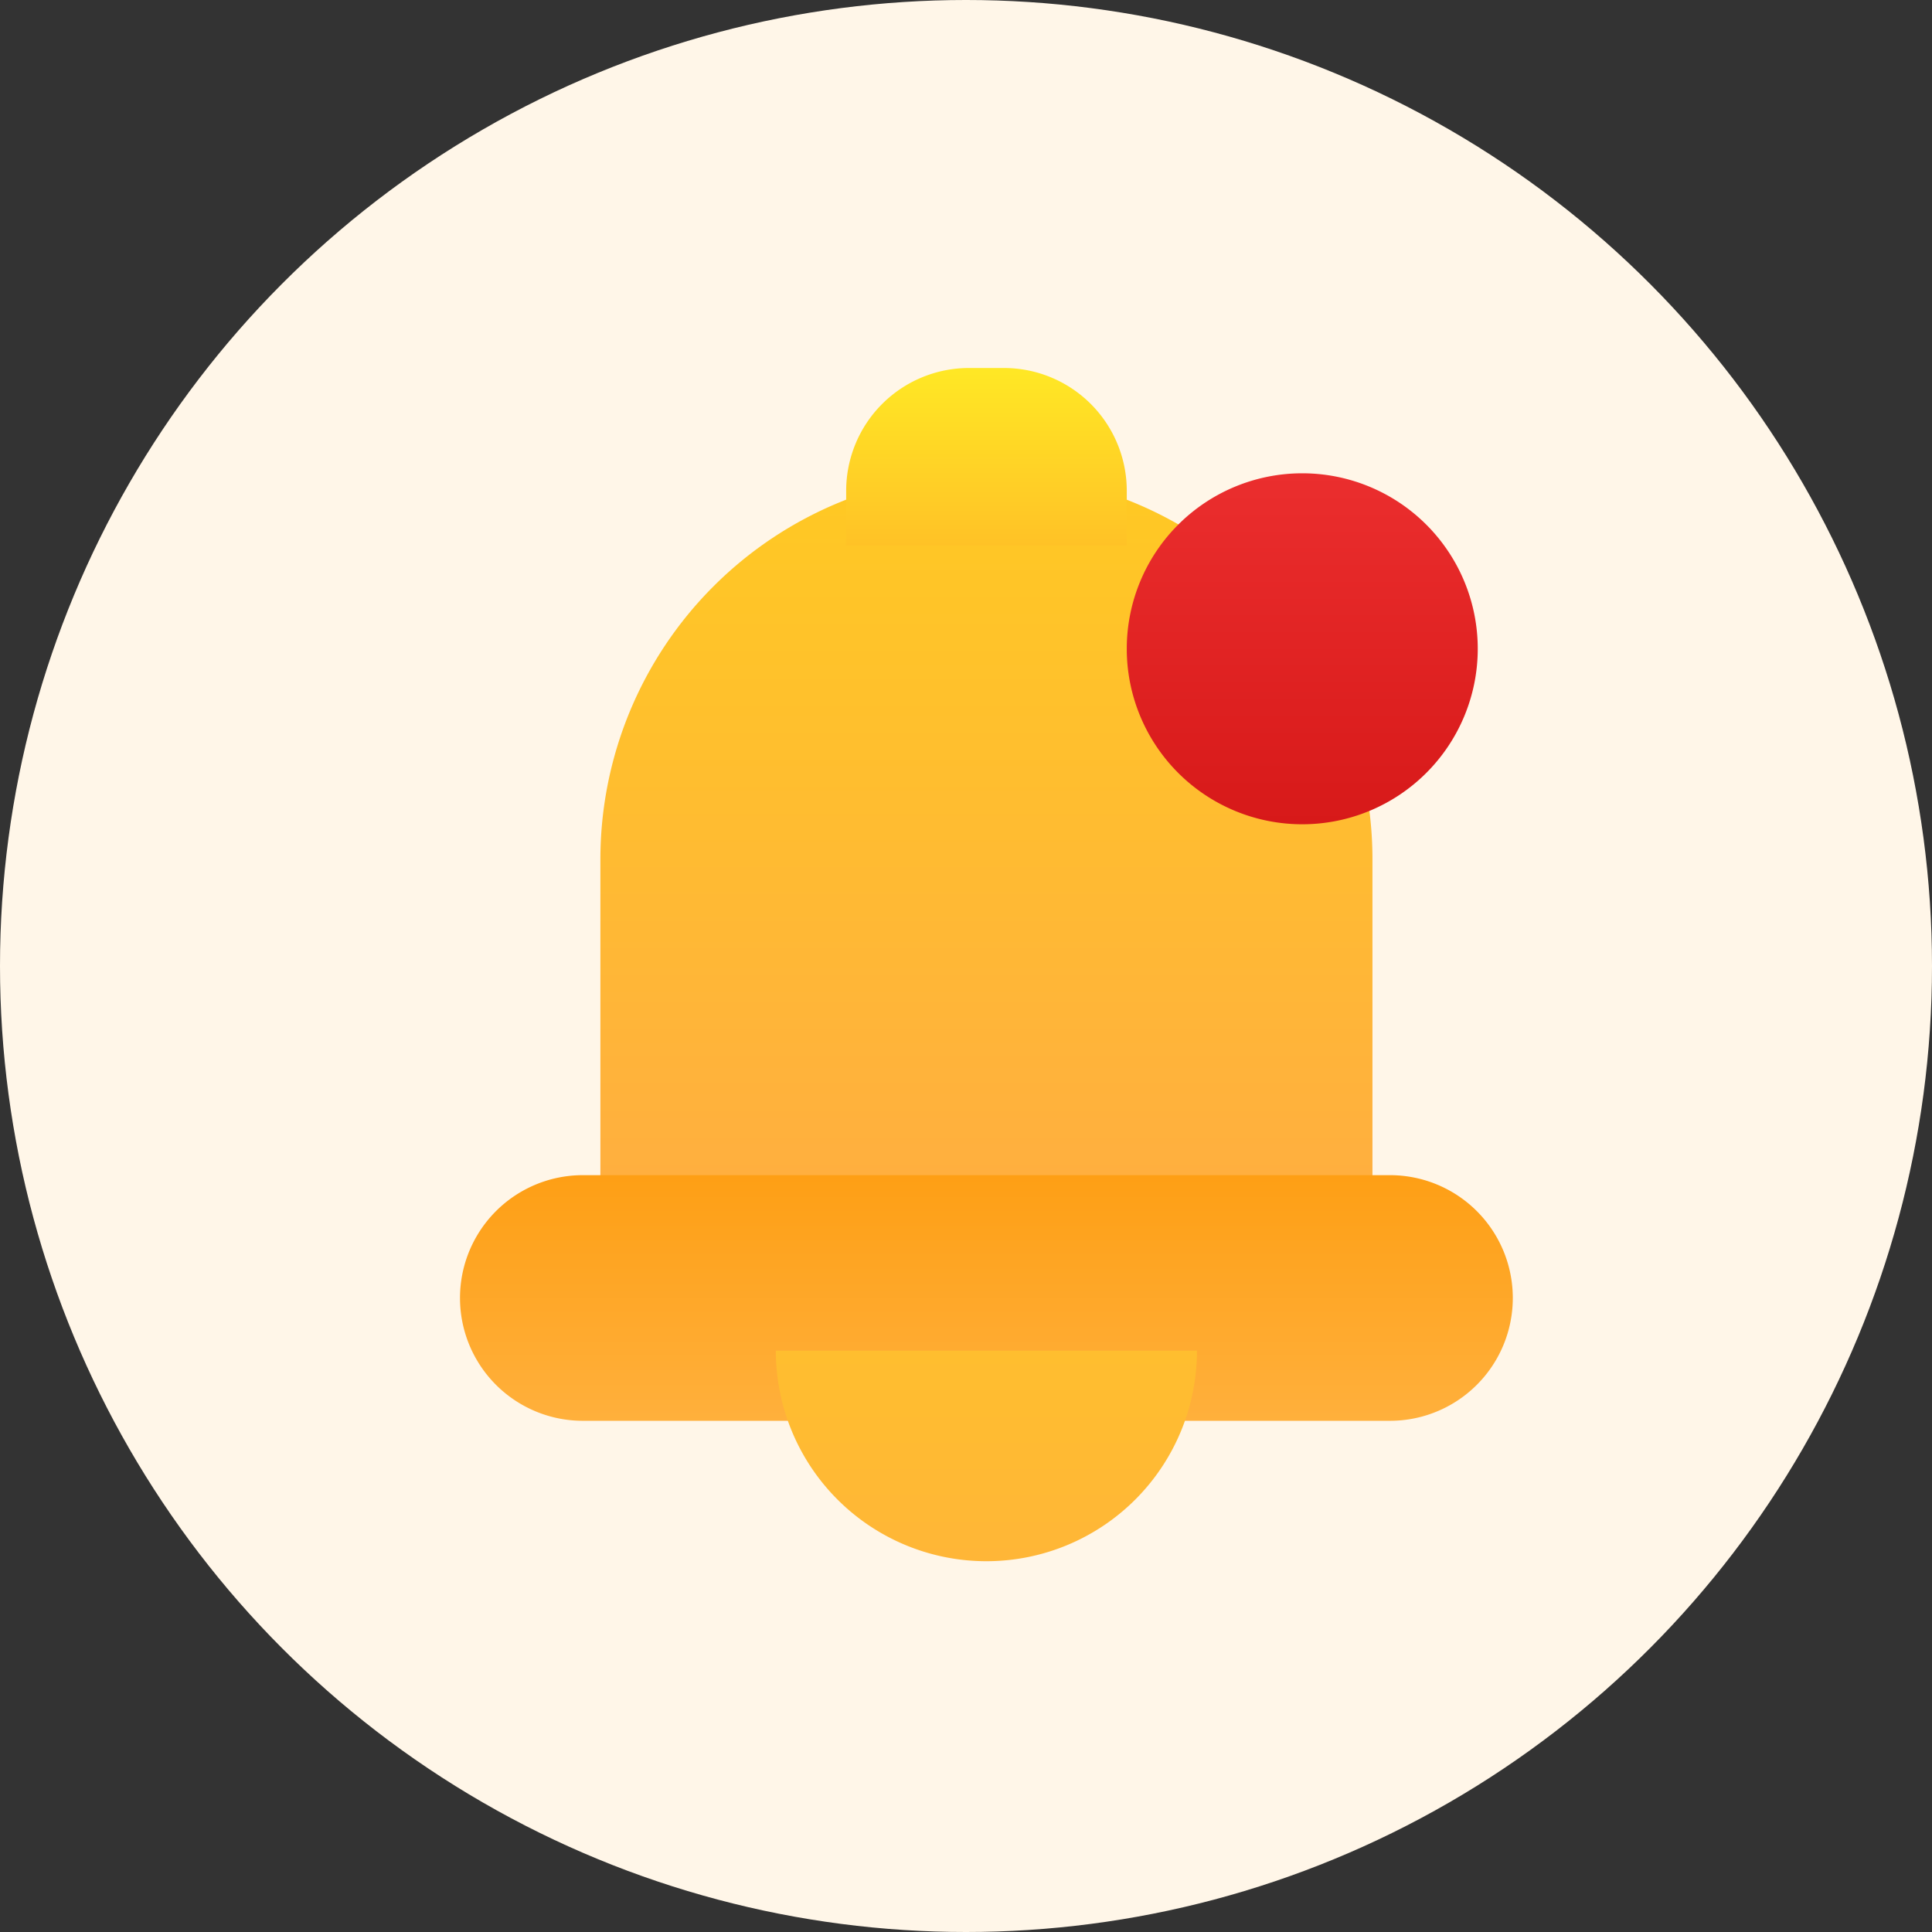 <svg xmlns="http://www.w3.org/2000/svg" xmlns:xlink="http://www.w3.org/1999/xlink" width="42" height="42" viewBox="0 0 42 42">
  <rect x="0" y="0" width="42" height="42" fill="#333333" stroke="none"/>
  <defs>
    <linearGradient id="linear-gradient" x1="0.5" x2="0.5" y2="1" gradientUnits="objectBoundingBox">
      <stop offset="0" stop-color="#ffc923"/>
      <stop offset="1" stop-color="#ffad41"/>
    </linearGradient>
    <linearGradient id="linear-gradient-2" x1="0.5" x2="0.5" y2="1" gradientUnits="objectBoundingBox">
      <stop offset="0" stop-color="#fe9f15"/>
      <stop offset="1" stop-color="#ffb03c"/>
    </linearGradient>
    <linearGradient id="linear-gradient-3" x1="0.5" x2="0.5" y2="1" gradientUnits="objectBoundingBox">
      <stop offset="0" stop-color="#ffb637"/>
      <stop offset="1" stop-color="#ffbe2f"/>
    </linearGradient>
    <linearGradient id="linear-gradient-4" x1="0.5" x2="0.5" y2="1" gradientUnits="objectBoundingBox">
      <stop offset="0" stop-color="#ffc226"/>
      <stop offset="1" stop-color="#ffe825"/>
    </linearGradient>
    <linearGradient id="linear-gradient-5" x1="0.5" x2="0.5" y2="1" gradientUnits="objectBoundingBox">
      <stop offset="0" stop-color="#eb2e2e"/>
      <stop offset="1" stop-color="#d71919"/>
    </linearGradient>
  </defs>
  <g id="Group_16396" data-name="Group 16396" transform="translate(-707 -2054)">
    <g id="calendar-flight-svgrepo-com" transform="translate(759 2054)">
      <circle id="Ellipse_17" data-name="Ellipse 17" cx="21" cy="21" r="21" transform="translate(-52)" fill="#fff6e8"/>
    </g>
    <g id="icons" transform="translate(717 2062)">
      <g id="ui-gambling-website-lined-icnos-casinoshunter">
        <g id="_4" data-name="4">
          <g id="notification">
            <path id="Path" d="M20.784,19.547V11.392A8.392,8.392,0,0,0,4,11.392v8.155H20.784Z" transform="translate(-0.948 -0.711)" fill="url(#linear-gradient)"/>
            <path id="Path-2" data-name="Path" d="M20.217,23a2.67,2.67,0,1,1,0,5.34H2.67a2.67,2.67,0,0,1,0-5.34Z" transform="translate(0 -5.453)" fill="url(#linear-gradient-2)"/>
            <path id="Oval" d="M9.155,4.577A4.577,4.577,0,0,0,0,4.577Z" transform="translate(16.021 25.939) rotate(180)" fill="url(#linear-gradient-3)"/>
            <path id="Rectangle-Copy-11" d="M4.577,0H0V1.192a2.67,2.67,0,0,0,2.67,2.67h.763A2.67,2.67,0,0,0,6.1,1.192V0Z" transform="translate(14.495 3.862) rotate(180)" fill="url(#linear-gradient-4)"/>
            <path id="Path-3" data-name="Path" d="M22.815,3a3.815,3.815,0,1,0,3.815,3.815A3.815,3.815,0,0,0,22.815,3Z" transform="translate(-4.505 -0.711)" fill="url(#linear-gradient-5)"/>
          </g>
        </g>
      </g>
    </g>
  </g>
</svg>
